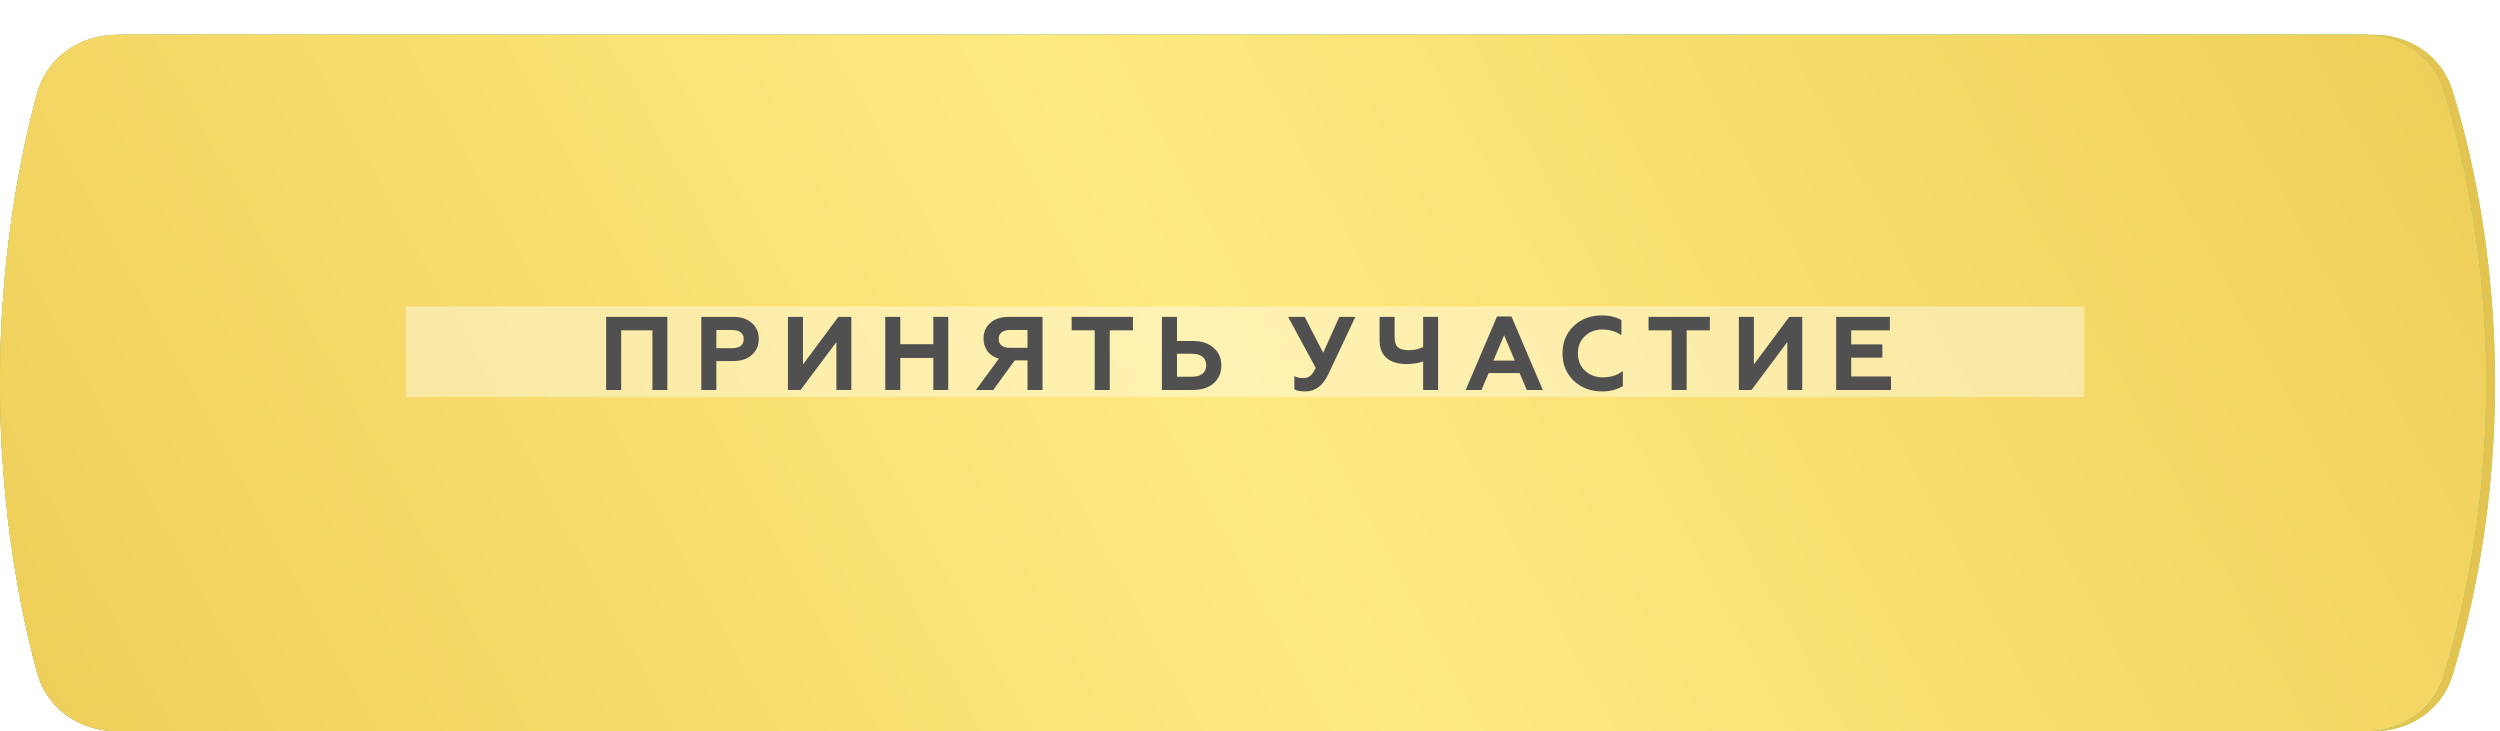<?xml version="1.0" encoding="UTF-8"?> <svg xmlns="http://www.w3.org/2000/svg" width="359" height="105" viewBox="0 0 359 105" fill="none"> <path d="M6.628 13.375C8.022 8.246 12.773 5 18.088 5H340.882C345.997 5 350.617 8.019 352.133 12.905C354.77 21.4 358.287 36.246 358.287 55C358.287 73.754 354.77 88.6 352.133 97.095C350.617 101.981 345.997 105 340.882 105H18.088C12.773 105 8.022 101.754 6.628 96.625C4.301 88.058 1.287 73.412 1.287 55C1.287 36.588 4.301 21.942 6.628 13.375Z" fill="#85CC4B"></path> <path d="M6.628 13.375C8.022 8.246 12.773 5 18.088 5H340.882C345.997 5 350.617 8.019 352.133 12.905C354.77 21.4 358.287 36.246 358.287 55C358.287 73.754 354.77 88.6 352.133 97.095C350.617 101.981 345.997 105 340.882 105H18.088C12.773 105 8.022 101.754 6.628 96.625C4.301 88.058 1.287 73.412 1.287 55C1.287 36.588 4.301 21.942 6.628 13.375Z" fill="#E4C450"></path> <g filter="url(#filter0_i_218_117)"> <path d="M5.341 8.375C6.735 3.246 11.486 0 16.801 0H339.594C344.71 0 349.33 3.019 350.846 7.905C353.483 16.4 357 31.246 357 50C357 68.754 353.483 83.6 350.846 92.095C349.33 96.981 344.71 100 339.594 100H16.801C11.486 100 6.735 96.754 5.341 91.625C3.013 83.058 3.48483e-09 68.412 0 50C-3.48483e-09 31.588 3.013 16.942 5.341 8.375Z" fill="url(#paint0_linear_218_117)"></path> <path d="M5.341 8.375C6.735 3.246 11.486 0 16.801 0H339.594C344.71 0 349.33 3.019 350.846 7.905C353.483 16.4 357 31.246 357 50C357 68.754 353.483 83.6 350.846 92.095C349.33 96.981 344.71 100 339.594 100H16.801C11.486 100 6.735 96.754 5.341 91.625C3.013 83.058 3.48483e-09 68.412 0 50C-3.48483e-09 31.588 3.013 16.942 5.341 8.375Z" fill="url(#paint1_linear_218_117)"></path> <path d="M5.341 8.375C6.735 3.246 11.486 0 16.801 0H339.594C344.71 0 349.33 3.019 350.846 7.905C353.483 16.4 357 31.246 357 50C357 68.754 353.483 83.6 350.846 92.095C349.33 96.981 344.71 100 339.594 100H16.801C11.486 100 6.735 96.754 5.341 91.625C3.013 83.058 3.48483e-09 68.412 0 50C-3.48483e-09 31.588 3.013 16.942 5.341 8.375Z" fill="url(#paint2_linear_218_117)"></path> <path d="M5.341 8.375C6.735 3.246 11.486 0 16.801 0H339.594C344.71 0 349.33 3.019 350.846 7.905C353.483 16.4 357 31.246 357 50C357 68.754 353.483 83.6 350.846 92.095C349.33 96.981 344.71 100 339.594 100H16.801C11.486 100 6.735 96.754 5.341 91.625C3.013 83.058 3.48483e-09 68.412 0 50C-3.48483e-09 31.588 3.013 16.942 5.341 8.375Z" fill="url(#paint3_linear_218_117)"></path> </g> <g opacity="0.4" filter="url(#filter1_f_218_117)"> <rect x="58.287" y="44" width="241" height="13" fill="white"></rect> </g> <g filter="url(#filter2_d_218_117)"> <path d="M89.201 56H87.041V45.5H95.831V56H93.686V47.435H89.201V56ZM102.869 56H100.709V45.5H105.299C106.429 45.5 107.319 45.795 107.969 46.385C108.629 46.965 108.959 47.725 108.959 48.665C108.959 49.615 108.629 50.38 107.969 50.96C107.319 51.55 106.429 51.845 105.299 51.845H102.869V56ZM102.869 47.39V50H105.149C105.669 50 106.074 49.89 106.364 49.67C106.654 49.44 106.799 49.115 106.799 48.695C106.799 48.275 106.654 47.955 106.364 47.735C106.074 47.505 105.669 47.39 105.149 47.39H102.869ZM114.962 56H113.147V45.5H115.307V52.34L120.392 45.5H122.252V56H120.107V49.115L114.962 56ZM129.283 56H127.123V45.5H129.283V49.43H134.023V45.5H136.168V56H134.023V51.395H129.283V56ZM142.63 56H140.14L143.425 51.515C142.735 51.305 142.195 50.945 141.805 50.435C141.425 49.915 141.235 49.305 141.235 48.605C141.235 47.685 141.56 46.94 142.21 46.37C142.85 45.79 143.73 45.5 144.85 45.5H149.71V56H147.55V51.755H145.72L142.63 56ZM144.97 49.94H147.55V47.39H144.97C144.48 47.39 144.095 47.505 143.815 47.735C143.545 47.955 143.41 48.265 143.41 48.665C143.41 49.075 143.545 49.39 143.815 49.61C144.095 49.83 144.48 49.94 144.97 49.94ZM153.886 47.435V45.5H162.691V47.435H159.361V56H157.201V47.435H153.886ZM171.323 56H166.853V45.5H169.013V48.965H171.323C172.573 48.965 173.563 49.295 174.293 49.955C175.023 50.595 175.388 51.44 175.388 52.49C175.388 53.54 175.023 54.385 174.293 55.025C173.553 55.675 172.563 56 171.323 56ZM169.013 50.795V54.095H171.203C171.833 54.095 172.323 53.955 172.673 53.675C173.033 53.385 173.213 52.98 173.213 52.46C173.213 51.93 173.033 51.52 172.673 51.23C172.323 50.94 171.833 50.795 171.203 50.795H169.013ZM187.457 56.21C186.737 56.21 186.207 56.11 185.867 55.91V54.005C186.207 54.195 186.612 54.29 187.082 54.29C187.522 54.29 187.872 54.19 188.132 53.99C188.382 53.8 188.652 53.415 188.942 52.835L184.967 45.5H187.352L190.007 50.66L192.332 45.5H194.627L190.757 53.72C189.977 55.38 188.877 56.21 187.457 56.21ZM206.508 56H204.363V51.905C203.623 52.155 202.833 52.28 201.993 52.28C200.743 52.28 199.783 51.99 199.113 51.41C198.443 50.83 198.108 49.98 198.108 48.86V45.5H200.268V48.5C200.268 49.14 200.428 49.6 200.748 49.88C201.078 50.15 201.588 50.285 202.278 50.285C203.058 50.285 203.753 50.135 204.363 49.835V45.5H206.508V56ZM212.739 56H210.474L214.974 45.44H217.044L221.544 56H219.249L218.214 53.57H213.774L212.739 56ZM215.994 48.14L214.449 51.785H217.524L215.994 48.14ZM230.06 56.21C228.43 56.21 227.075 55.7 225.995 54.68C224.915 53.64 224.375 52.33 224.375 50.75C224.375 49.15 224.91 47.84 225.98 46.82C227.06 45.8 228.42 45.29 230.06 45.29C231.08 45.29 232.005 45.51 232.835 45.95V48.125C232.025 47.585 231.105 47.315 230.075 47.315C229.085 47.315 228.25 47.64 227.57 48.29C226.91 48.93 226.58 49.75 226.58 50.75C226.58 51.75 226.92 52.575 227.6 53.225C228.27 53.865 229.125 54.185 230.165 54.185C231.315 54.185 232.275 53.88 233.045 53.27V55.445C232.195 55.955 231.2 56.21 230.06 56.21ZM236.731 47.435V45.5H245.536V47.435H242.206V56H240.046V47.435H236.731ZM251.513 56H249.698V45.5H251.858V52.34L256.943 45.5H258.803V56H256.658V49.115L251.513 56ZM271.549 56H263.674V45.5H271.384V47.435H265.834V49.46H270.304V51.365H265.834V54.065H271.549V56Z" fill="#505050"></path> </g> <defs> <filter id="filter0_i_218_117" x="0" y="0" width="357" height="105" filterUnits="userSpaceOnUse" color-interpolation-filters="sRGB"> <feFlood flood-opacity="0" result="BackgroundImageFix"></feFlood> <feBlend mode="normal" in="SourceGraphic" in2="BackgroundImageFix" result="shape"></feBlend> <feColorMatrix in="SourceAlpha" type="matrix" values="0 0 0 0 0 0 0 0 0 0 0 0 0 0 0 0 0 0 127 0" result="hardAlpha"></feColorMatrix> <feOffset dy="5"></feOffset> <feGaussianBlur stdDeviation="5"></feGaussianBlur> <feComposite in2="hardAlpha" operator="arithmetic" k2="-1" k3="1"></feComposite> <feColorMatrix type="matrix" values="0 0 0 0 1 0 0 0 0 0.928 0 0 0 0 0.671 0 0 0 1 0"></feColorMatrix> <feBlend mode="normal" in2="shape" result="effect1_innerShadow_218_117"></feBlend> </filter> <filter id="filter1_f_218_117" x="34.287" y="20" width="289" height="61" filterUnits="userSpaceOnUse" color-interpolation-filters="sRGB"> <feFlood flood-opacity="0" result="BackgroundImageFix"></feFlood> <feBlend mode="normal" in="SourceGraphic" in2="BackgroundImageFix" result="shape"></feBlend> <feGaussianBlur stdDeviation="12" result="effect1_foregroundBlur_218_117"></feGaussianBlur> </filter> <filter id="filter2_d_218_117" x="80.041" y="38.29" width="198.508" height="24.92" filterUnits="userSpaceOnUse" color-interpolation-filters="sRGB"> <feFlood flood-opacity="0" result="BackgroundImageFix"></feFlood> <feColorMatrix in="SourceAlpha" type="matrix" values="0 0 0 0 0 0 0 0 0 0 0 0 0 0 0 0 0 0 127 0" result="hardAlpha"></feColorMatrix> <feOffset></feOffset> <feGaussianBlur stdDeviation="3.5"></feGaussianBlur> <feComposite in2="hardAlpha" operator="out"></feComposite> <feColorMatrix type="matrix" values="0 0 0 0 1 0 0 0 0 1 0 0 0 0 1 0 0 0 0.5 0"></feColorMatrix> <feBlend mode="normal" in2="BackgroundImageFix" result="effect1_dropShadow_218_117"></feBlend> <feBlend mode="normal" in="SourceGraphic" in2="effect1_dropShadow_218_117" result="shape"></feBlend> </filter> <linearGradient id="paint0_linear_218_117" x1="316" y1="-15" x2="-126" y2="174" gradientUnits="userSpaceOnUse"> <stop stop-color="#7DC843"></stop> <stop offset="0.477" stop-color="#A4DB6D"></stop> <stop offset="1" stop-color="#7DC843"></stop> </linearGradient> <linearGradient id="paint1_linear_218_117" x1="18" y1="117" x2="353" y2="4" gradientUnits="userSpaceOnUse"> <stop stop-color="#409DE0"></stop> <stop offset="1" stop-color="#00B4FB"></stop> <stop offset="1" stop-color="#3AACFF"></stop> </linearGradient> <linearGradient id="paint2_linear_218_117" x1="286" y1="-27" x2="32" y2="143" gradientUnits="userSpaceOnUse"> <stop stop-color="#FFD338"></stop> <stop offset="0.5" stop-color="#FFE661"></stop> <stop offset="1" stop-color="#FFB320"></stop> </linearGradient> <linearGradient id="paint3_linear_218_117" x1="349" y1="-41" x2="9" y2="143" gradientUnits="userSpaceOnUse"> <stop stop-color="#EDCC56"></stop> <stop offset="0.508" stop-color="#FFEA7F"></stop> <stop offset="1" stop-color="#EDCC56"></stop> </linearGradient> </defs> </svg> 